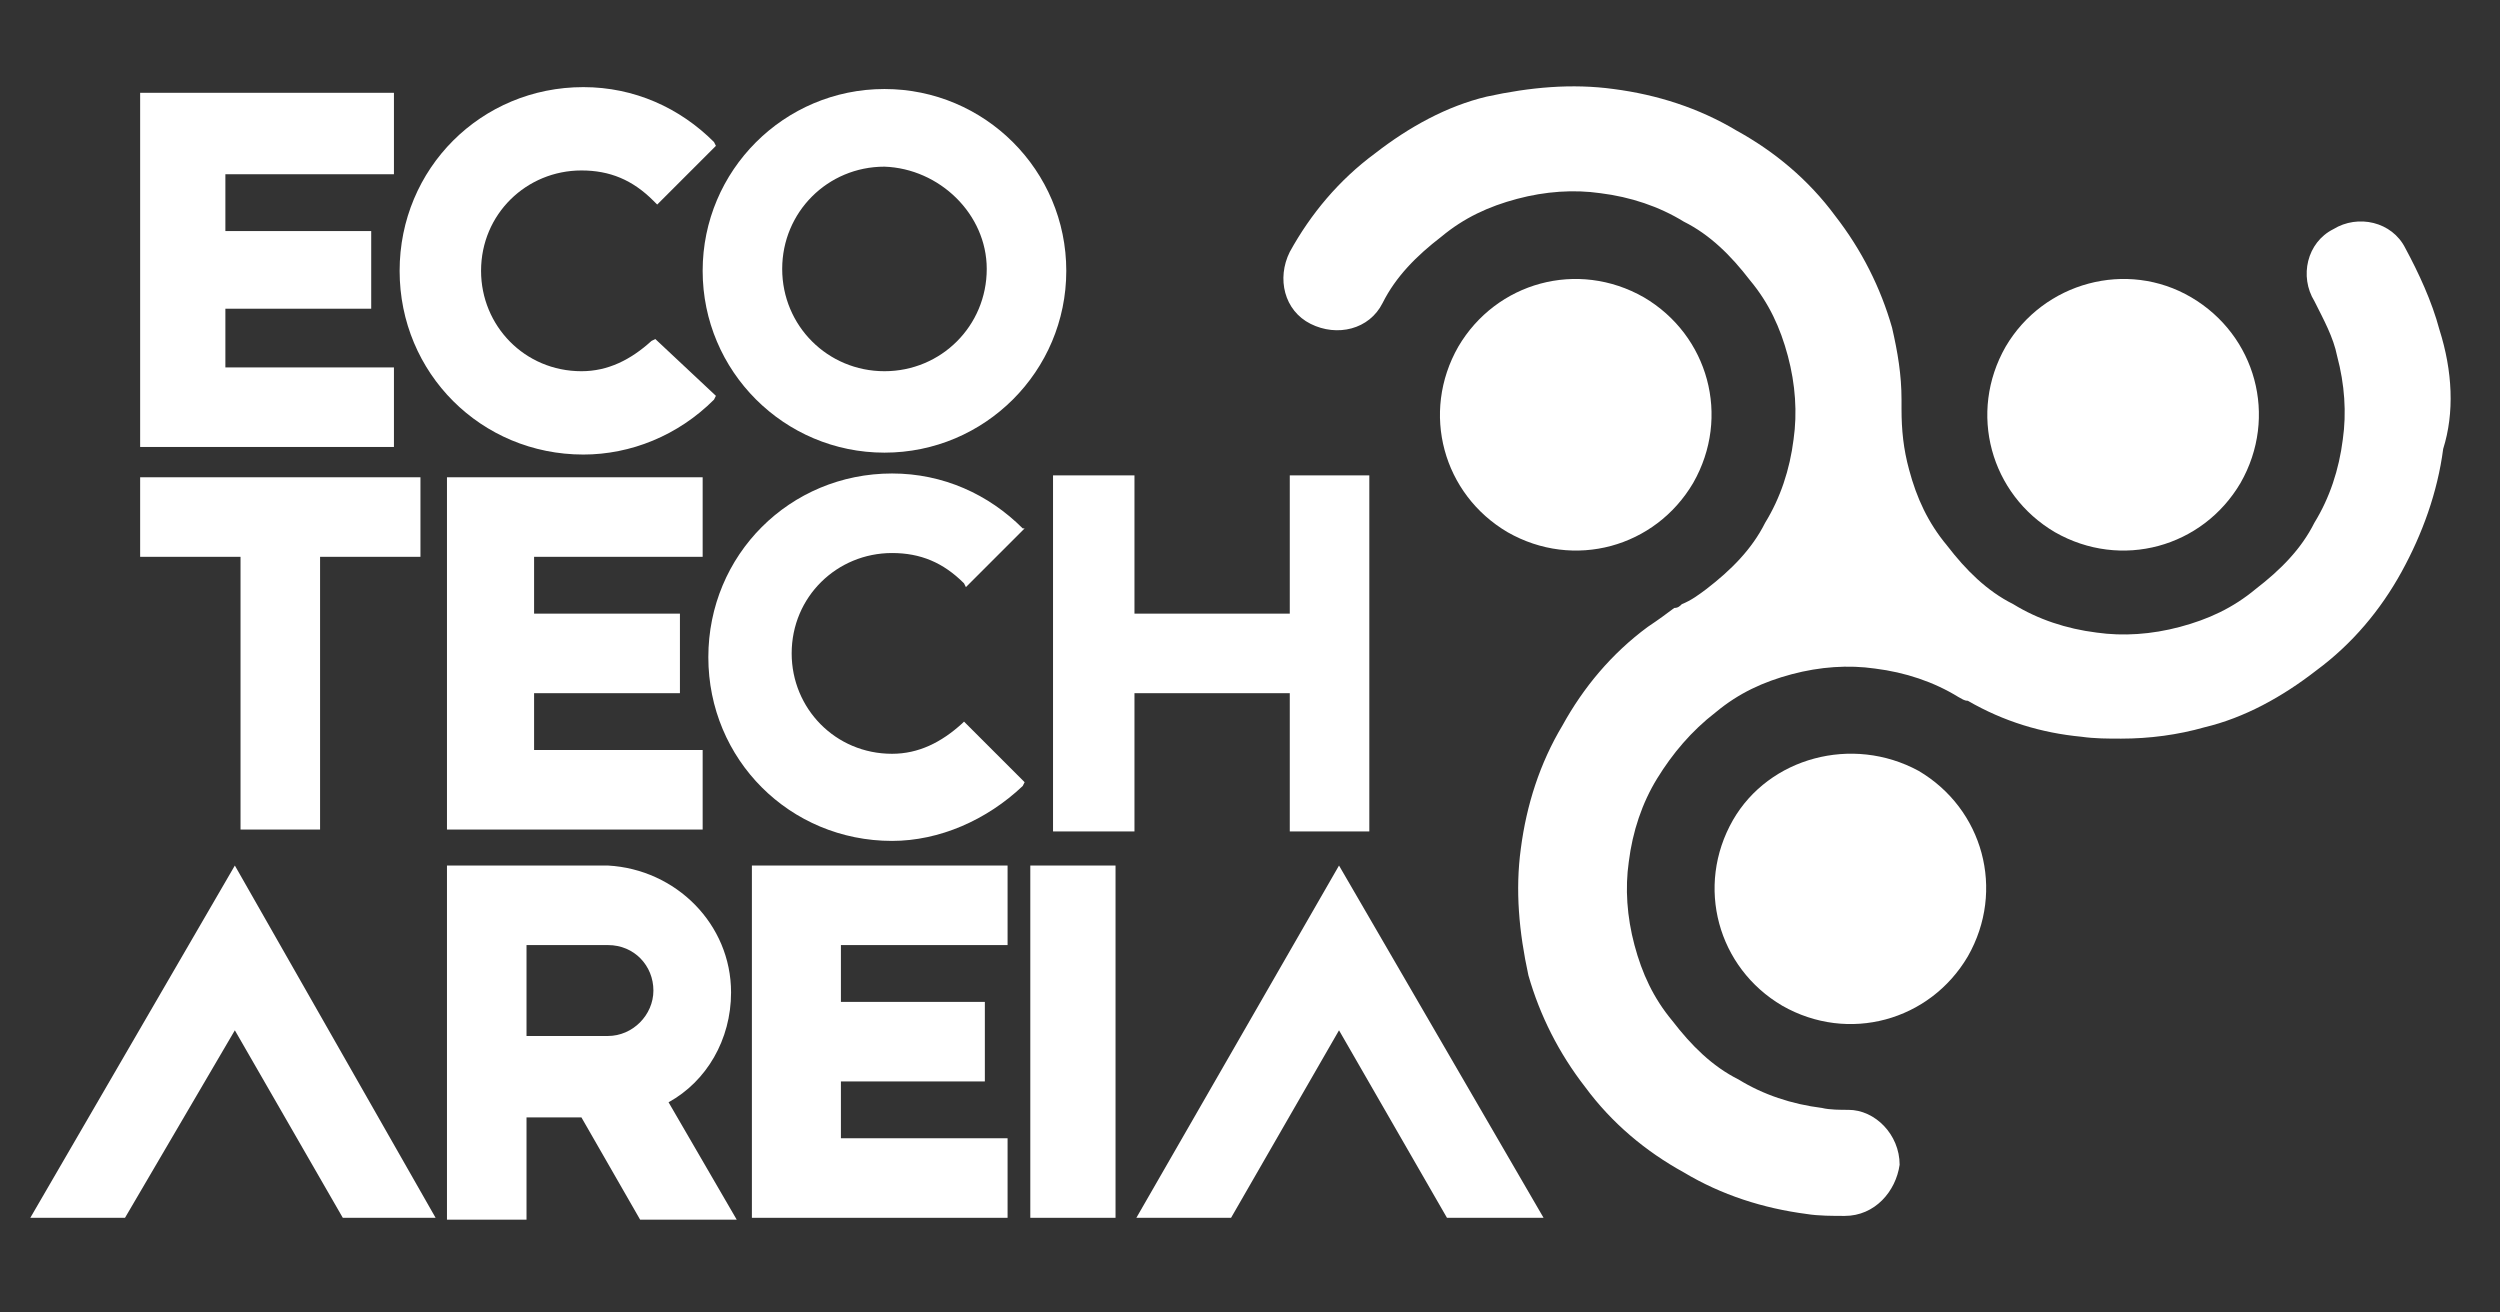 <?xml version="1.0" encoding="utf-8"?>
<!-- Generator: Adobe Illustrator 24.3.0, SVG Export Plug-In . SVG Version: 6.00 Build 0)  -->
<svg version="1.1" id="Layer_1" xmlns="http://www.w3.org/2000/svg" xmlns:xlink="http://www.w3.org/1999/xlink" x="0px" y="0px"
	 viewBox="0 0 132 69.3" style="enable-background:new 0 0 132 69.3;" xml:space="preserve">
<rect x="0" y="0" width="132" height="69.3" fill="#333333" stroke="none"/>
<style type="text/css">
	.st0{fill:#FFFFFF;}
</style>
<path class="st0" d="M50.9,38.1l-0.1,0.1c-1.1,1-2.3,1.6-3.7,1.6c-3,0-5.3-2.4-5.3-5.3c0-3,2.4-5.3,5.3-5.3c1.5,0,2.7,0.5,3.8,1.6
	L51,31l3.1-3.1L54,27.9c-1.8-1.8-4.2-2.9-6.9-2.9c-5.4,0-9.7,4.3-9.7,9.7s4.3,9.7,9.7,9.7c2.5,0,5-1.1,6.9-2.9l0.1-0.2L50.9,38.1z"
	/>
<polygon class="st0" points="37.1,29.4 37.1,25.2 23.6,25.2 23.6,43.8 37.1,43.8 37.1,39.6 28.2,39.6 28.2,36.6 35.9,36.6 
	35.9,32.4 28.2,32.4 28.2,29.4 "/>
<polygon class="st0" points="68.1,25.1 68.1,32.4 59.9,32.4 59.9,25.1 55.6,25.1 55.6,43.9 59.9,43.9 59.9,36.6 68.1,36.6 
	68.1,43.9 72.3,43.9 72.3,25.1 "/>
<polygon class="st0" points="22.2,25.2 7.4,25.2 7.4,29.4 12.7,29.4 12.7,43.8 16.9,43.8 16.9,29.4 22.2,29.4 "/>
<rect x="54.4" y="45.7" class="st0" width="4.5" height="18.6"/>
<polygon class="st0" points="53.2,49.9 53.2,45.7 39.7,45.7 39.7,64.3 53.2,64.3 53.2,60.1 44.4,60.1 44.4,57.1 52,57.1 52,52.9 
	44.4,52.9 44.4,49.9 "/>
<polygon class="st0" points="70.7,54.4 76.4,64.3 81.5,64.3 70.7,45.7 60,64.3 65,64.3 "/>
<polygon class="st0" points="1.6,64.3 6.6,64.3 12.4,54.4 18.1,64.3 23,64.3 12.4,45.7 "/>
<path class="st0" d="M27.8,49.9h4.3c1.4,0,2.4,1.1,2.4,2.4s-1.1,2.4-2.4,2.4h-4.3V49.9z M38.6,52.4c0-3.6-2.9-6.5-6.5-6.7l0,0H32
	l0,0h-8.4v4.2v4.9V59v5.4h4.2V59h2.9l3.1,5.4h5.1l-3.6-6.2C37.3,57.1,38.6,54.9,38.6,52.4"/>
<path class="st0" d="M34.6,17.9L34.4,18c-1.1,1-2.3,1.6-3.7,1.6c-3,0-5.3-2.4-5.3-5.3c0-3,2.4-5.3,5.3-5.3c1.5,0,2.7,0.5,3.8,1.6
	l0.2,0.2l3.1-3.1l-0.1-0.2c-1.8-1.8-4.2-2.9-6.9-2.9c-5.4,0-9.7,4.3-9.7,9.7s4.3,9.7,9.7,9.7c2.5,0,5-1,6.9-2.9l0.1-0.2L34.6,17.9z"
	/>
<polygon class="st0" points="20.8,9.2 20.8,4.9 7.4,4.9 7.4,23.6 20.8,23.6 20.8,19.4 11.9,19.4 11.9,16.3 19.6,16.3 19.6,12.2 
	11.9,12.2 11.9,9.2 "/>
<path class="st0" d="M52.1,14.2c0,3-2.4,5.4-5.4,5.4c-3,0-5.4-2.4-5.4-5.4s2.4-5.4,5.4-5.4C49.6,8.9,52.1,11.3,52.1,14.2 M46.7,4.7
	c-5.3,0-9.6,4.3-9.6,9.6s4.3,9.6,9.6,9.6s9.6-4.3,9.6-9.6C56.3,9,52,4.7,46.7,4.7"/>
<path class="st0" d="M128.8,17.4c-0.4-1.5-1.1-3-1.8-4.3c-0.7-1.4-2.5-1.8-3.8-1c-1.4,0.7-1.8,2.5-1,3.8c0.5,1,1,1.9,1.2,2.9
	c0.4,1.5,0.5,3,0.3,4.4c-0.2,1.6-0.7,3.1-1.5,4.4c-0.7,1.4-1.8,2.5-3.1,3.5c-1.2,1-2.5,1.6-4,2c-1.5,0.4-3,0.5-4.4,0.3
	c-1.6-0.2-3.1-0.7-4.4-1.5c-1.4-0.7-2.5-1.8-3.5-3.1c-1-1.2-1.6-2.5-2-4c-0.3-1.1-0.4-2.1-0.4-3.2c0-0.2,0-0.3,0-0.5
	c0-1.3-0.2-2.5-0.5-3.8c-0.6-2.1-1.6-4.1-3-5.9c-1.4-1.9-3.2-3.4-5.2-4.5c-2-1.2-4.2-1.9-6.5-2.2c-2.2-0.3-4.4-0.1-6.7,0.4
	c-2.1,0.5-4.1,1.6-5.9,3c-1.9,1.4-3.4,3.2-4.5,5.2c-0.7,1.4-0.3,3.1,1.1,3.8c1.4,0.7,3.1,0.3,3.8-1.1c0.7-1.4,1.8-2.5,3.1-3.5
	c1.2-1,2.5-1.6,4-2c1.5-0.4,3-0.5,4.4-0.3c1.6,0.2,3.1,0.7,4.4,1.5c1.4,0.7,2.5,1.8,3.5,3.1c1,1.2,1.6,2.5,2,4
	c0.4,1.5,0.5,3,0.3,4.4c-0.2,1.6-0.7,3.1-1.5,4.4c-0.7,1.4-1.8,2.5-3.1,3.5c-0.4,0.3-0.8,0.6-1.3,0.8c-0.1,0.1-0.2,0.2-0.4,0.2
	c-0.4,0.3-0.8,0.6-1.4,1c-1.9,1.4-3.4,3.2-4.5,5.2c-1.2,2-1.9,4.2-2.2,6.5c-0.3,2.2-0.1,4.4,0.4,6.7c0.6,2.1,1.6,4.1,3,5.9
	c1.4,1.9,3.2,3.4,5.2,4.5c2,1.2,4.2,1.9,6.5,2.2c0.6,0.1,1.4,0.1,2,0.1l0,0c1.6,0,2.7-1.3,2.9-2.7c0-1.6-1.3-2.9-2.7-2.9
	c-0.4,0-1,0-1.4-0.1c-1.6-0.2-3.1-0.7-4.4-1.5c-1.4-0.7-2.5-1.8-3.5-3.1c-1-1.2-1.6-2.5-2-4c-0.4-1.5-0.5-3-0.3-4.4
	c0.2-1.6,0.7-3.1,1.5-4.4s1.8-2.5,3.1-3.5c1.2-1,2.5-1.6,4-2c1.5-0.4,3-0.5,4.4-0.3c1.6,0.2,3.1,0.7,4.4,1.5
	c0.2,0.1,0.3,0.2,0.5,0.2c1.9,1.1,3.9,1.7,6,1.9c0.7,0.1,1.4,0.1,2.1,0.1c1.5,0,3-0.2,4.4-0.6c2.1-0.5,4.1-1.6,5.9-3
	c1.9-1.4,3.4-3.2,4.5-5.2s1.9-4.2,2.2-6.5C129.6,21.8,129.5,19.6,128.8,17.4"/>
<path class="st0" d="M86.8,15.7c3.4,2,4.6,6.3,2.6,9.8c-2,3.4-6.3,4.6-9.8,2.6c-3.4-2-4.6-6.3-2.6-9.8C79,14.9,83.3,13.7,86.8,15.7"
	/>
<path class="st0" d="M115.7,15.7c3.4,2,4.6,6.3,2.6,9.8c-2,3.4-6.3,4.6-9.8,2.6c-3.4-2-4.6-6.3-2.6-9.8
	C107.9,14.9,112.3,13.7,115.7,15.7"/>
<path class="st0" d="M101.3,40.7c3.4,2,4.6,6.3,2.6,9.8c-2,3.4-6.3,4.6-9.8,2.6c-3.4-2-4.6-6.3-2.6-9.8
	C93.4,40,97.8,38.8,101.3,40.7"/>
</svg>

